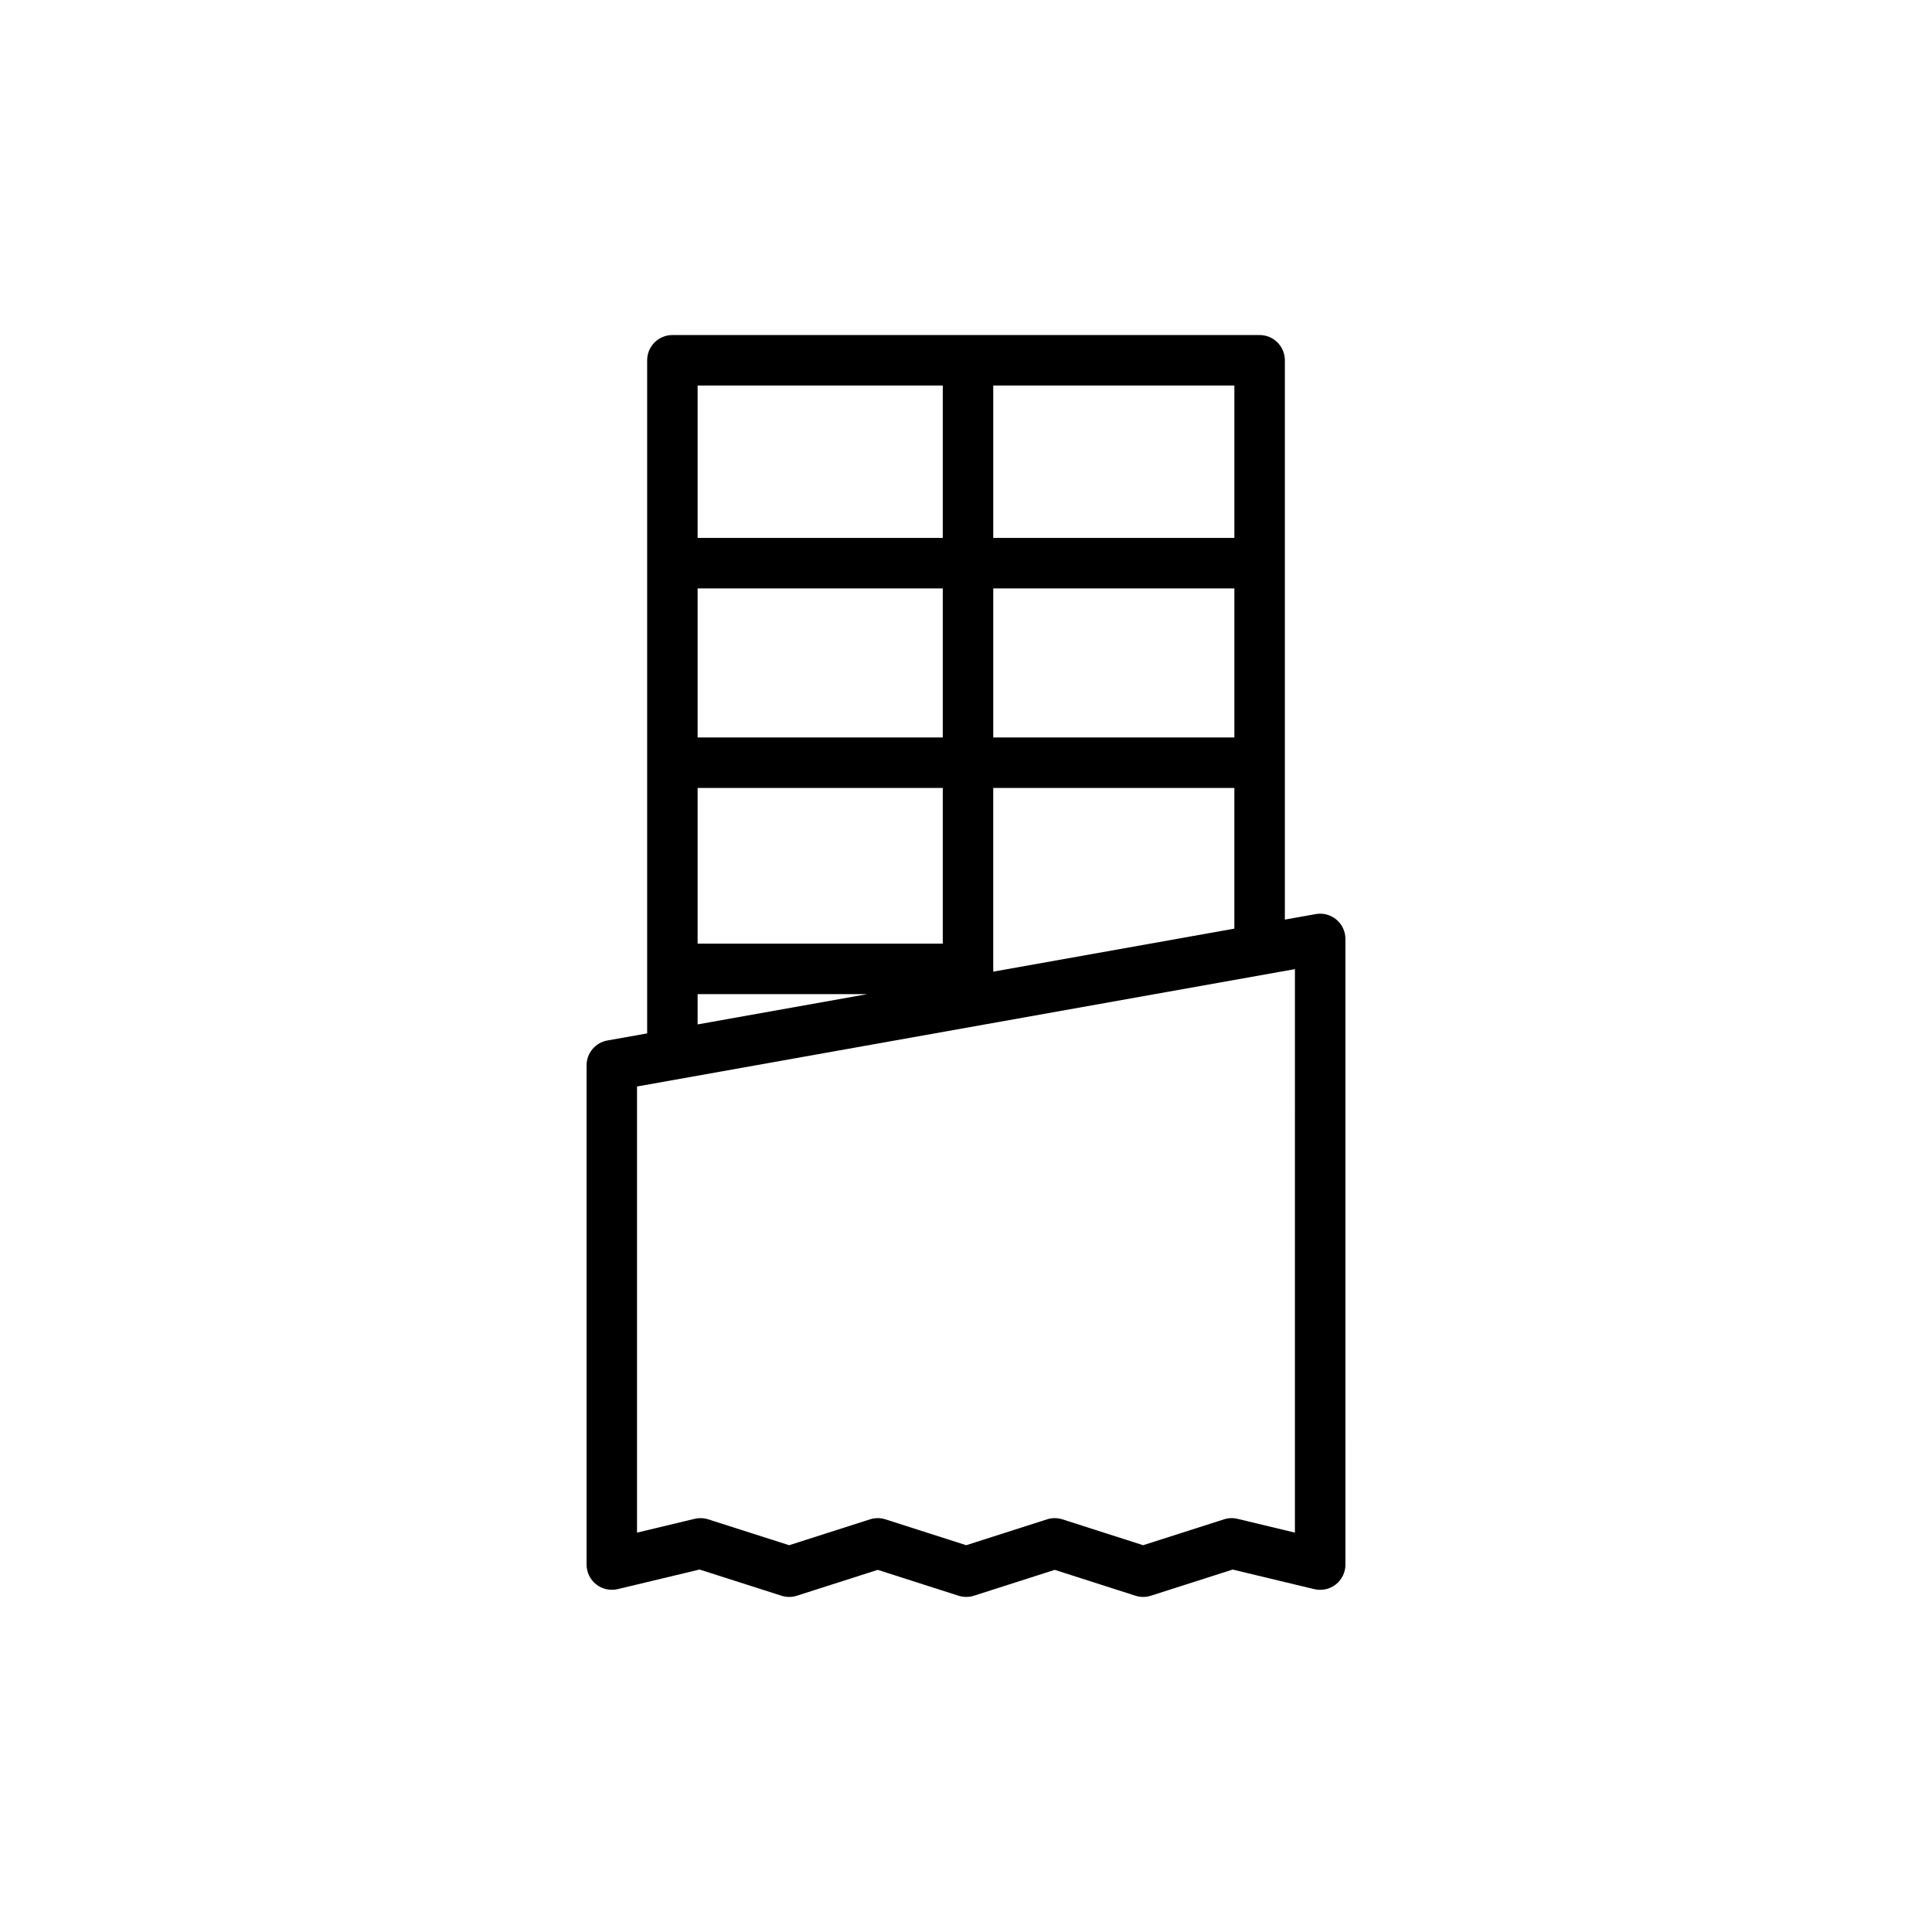 <?xml version="1.0" encoding="UTF-8"?>
<!-- Uploaded to: ICON Repo, www.svgrepo.com, Generator: ICON Repo Mixer Tools -->
<svg fill="#000000" width="800px" height="800px" version="1.1" viewBox="144 144 512 512" xmlns="http://www.w3.org/2000/svg">
 <path d="m484.5 239.48c0-3.695-2.992-6.688-6.688-6.688h-155.62c-3.695 0-6.688 2.996-6.688 6.688v178.38l-10.543 1.879c-3.188 0.566-5.512 3.344-5.512 6.582v132.31c0 2.047 0.941 3.984 2.547 5.25 1.605 1.266 3.703 1.711 5.703 1.254l21.691-5.195 21.715 6.945c1.332 0.426 2.758 0.426 4.074 0l21.43-6.859 21.418 6.859c1.32 0.418 2.758 0.418 4.074 0l21.418-6.859 21.391 6.856c0.66 0.211 1.352 0.32 2.039 0.32s1.379-0.105 2.039-0.316l21.68-6.938 21.637 5.191c1.98 0.473 4.094 0.016 5.703-1.25 1.605-1.266 2.547-3.203 2.547-5.25l-0.004-165.81c0-1.98-0.875-3.856-2.398-5.129-1.516-1.273-3.516-1.824-5.469-1.457l-8.184 1.461zm-90.656 154.6h-64.969v-41.266h64.969zm-64.969-54.645v-39.504h64.969v39.504zm78.344-39.504h63.902v39.504h-63.902zm63.902-13.375h-63.902v-40.383h63.902zm-77.277-40.387v40.383h-64.969v-40.383zm-64.969 161.29h44.949l-44.949 8.02zm158.29 142.7-15.203-3.648c-1.195-0.293-2.441-0.246-3.598 0.129l-21.422 6.859-21.383-6.856c-1.332-0.426-2.762-0.43-4.082-0.004l-21.418 6.859-21.418-6.859c-1.32-0.426-2.758-0.426-4.074 0l-21.43 6.859-21.461-6.859c-0.668-0.211-1.352-0.316-2.039-0.316-0.523 0-1.047 0.062-1.562 0.184l-15.258 3.656v-118.23l174.35-31.102zm-79.949-148.66v-48.684h63.902v37.285z"/>
</svg>
